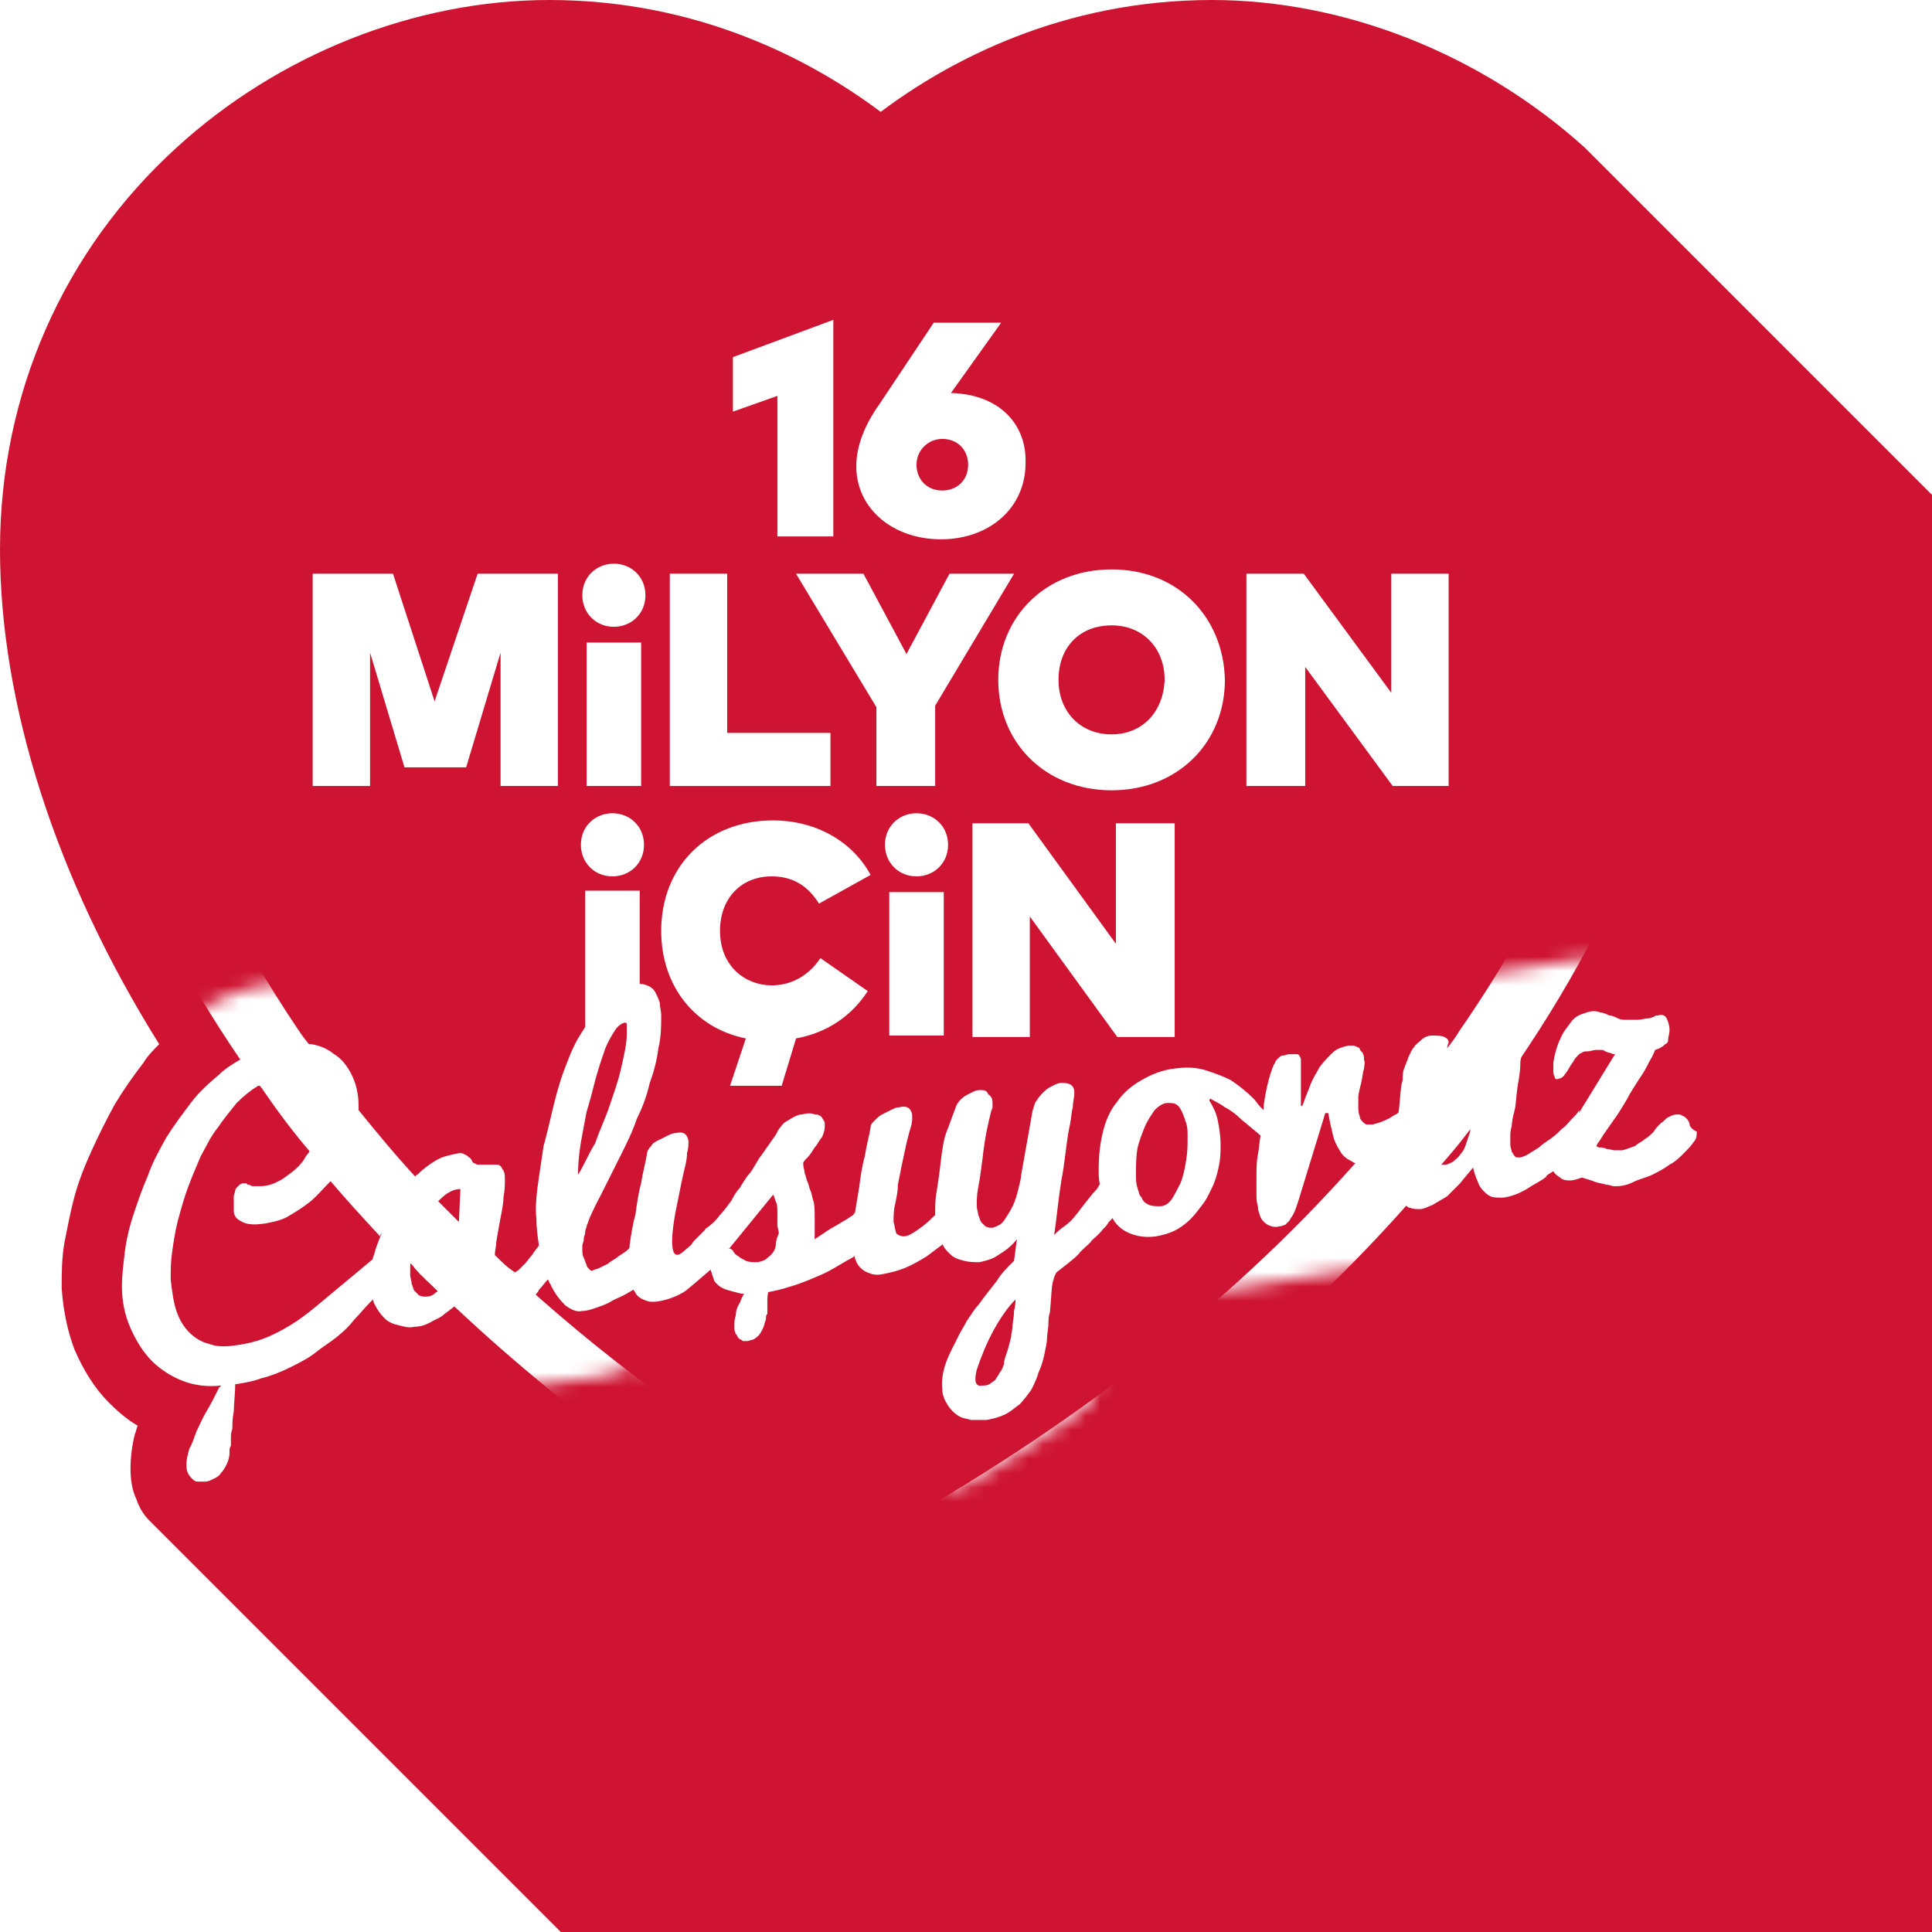 <?xml version="1.0" encoding="UTF-8"?> <svg xmlns="http://www.w3.org/2000/svg" xmlns:xlink="http://www.w3.org/1999/xlink" version="1.1" id="Layer_1" x="0px" y="0px" viewBox="0 0 134.7 134.7" style="enable-background:new 0 0 134.7 134.7;" xml:space="preserve"> <style type="text/css"> .st0{fill:#CE1432;} .st1{fill:#FFFFFF;} .st2{filter:url(#Adobe_OpacityMaskFilter);} .st3{enable-background:new ;} .st4{clip-path:url(#SVGID_00000093177189445753268760000010987387340034931130_);} .st5{mask:url(#SVGID_1_);} .st6{clip-path:url(#SVGID_00000160184309324067977590000008790982544261133226_);fill:#FFFFFF;} </style> <g> <path class="st0" d="M134.7,34.5v100.2H39.1l-28.3-28.3l0,0l-0.4-0.4c-0.4-0.4-0.7-0.9-0.9-1.5c-0.3-0.6-0.4-1.4-0.4-2.1 c0-0.8,0.1-1.6,0.3-2.4c0.1-0.2,0.1-0.4,0.2-0.6c-0.7-0.4-1.4-1-2-1.6c-1-1-1.8-2.3-2.4-3.7c-0.5-1.3-0.8-2.8-0.9-4.3 c0-1,0-2.1,0.2-3.2c0.2-1,0.4-2.1,0.7-3.2c0.3-1.1,0.7-2.1,1.2-3.2c0.5-1.1,1-2.1,1.6-3.2c0.6-1,1.3-2,2-2.9 c0.3-0.5,0.7-0.9,1.1-1.3C3.9,61.3,0,49.1,0,38.3c0-10.8,4.4-20.8,12.3-28C19.4,3.8,28.9,0,38.3,0c10.4,0,18.3,4.2,23.1,7.8 C66.2,4.2,74.1,0,84.5,0c9.3,0,18.8,3.8,26,10.3l0,0l2.5,2.5L134.7,34.5z"></path> <polygon class="st1" points="51.1,24.9 51.1,28.7 54.2,27.6 54.2,37.4 58.1,37.4 58.1,22.3 "></polygon> <path class="st1" d="M66.3,27.4l3.5-4.9h-4.7l-3.8,5.7c-1,1.4-1.6,2.9-1.6,4.3c0,3,2.6,5.1,5.9,5.1c3.4,0,5.9-2.2,5.9-5.3 C71.6,29.7,69.8,27.5,66.3,27.4 M65.7,34.2c-1.1,0-1.8-0.8-1.8-1.8c0-1,0.8-1.8,1.8-1.8c1.1,0,1.8,0.8,1.8,1.8 C67.5,33.5,66.7,34.2,65.7,34.2"></path> <polygon class="st1" points="33.3,40 30.3,48.9 27.4,40 21.8,40 21.8,54.8 25.8,54.8 25.8,45.5 28.2,53.5 32.5,53.5 34.9,45.5 34.9,54.8 38.9,54.8 38.9,40 "></polygon> <path class="st1" d="M40.9,54.8h3.8v-10h-3.8V54.8z M42.8,39.3c-1.2,0-2.2,0.9-2.2,2.2c0,1.2,0.9,2.2,2.2,2.2 c1.2,0,2.2-0.9,2.2-2.2C45,40.2,44,39.3,42.8,39.3"></path> <polygon class="st1" points="50.7,51.1 50.7,40 46.7,40 46.7,54.8 57.9,54.8 57.9,51.1 "></polygon> <polygon class="st1" points="66.2,40 63.2,45.6 60.2,40 55.5,40 61.1,49.3 61.1,54.8 65.2,54.8 65.2,49.2 70.7,40 "></polygon> <path class="st1" d="M77.5,39.7c-4.6,0-7.9,3.3-7.9,7.7c0,4.4,3.3,7.7,7.9,7.7c4.6,0,7.9-3.3,7.9-7.7C85.3,43,82.1,39.7,77.5,39.7 M77.5,51.2c-2.2,0-3.7-1.6-3.7-3.8c0-2.3,1.5-3.8,3.7-3.8c2.2,0,3.7,1.6,3.7,3.8C81.1,49.7,79.6,51.2,77.5,51.2"></path> <polygon class="st1" points="97,40 97,48.3 90.9,40 86.9,40 86.9,54.8 91,54.8 91,46.5 97.1,54.8 101,54.8 101,40 "></polygon> <path class="st1" d="M40.8,62.2v10l3.8-2v-8.1H40.8z M42.7,56.7c-1.2,0-2.2,0.9-2.2,2.2c0,1.2,0.9,2.2,2.2,2.2 c1.2,0,2.2-0.9,2.2-2.2C44.9,57.6,43.9,56.7,42.7,56.7"></path> <path class="st1" d="M53.8,68.7c-1.8,0-3.6-1.3-3.6-3.8c0-2.3,1.5-3.8,3.6-3.8c1.4,0,2.5,0.6,3.3,1.9l3.6-2 c-1.3-2.4-3.9-3.8-6.8-3.8c-4.6,0-7.8,3.2-7.8,7.7c0,3.9,2.4,6.8,5.9,7.5l-1.1,3.3h3.6l1-3.3c2.2-0.4,3.9-1.6,5-3.3l-3.3-2.3 C56.4,68,55.2,68.7,53.8,68.7"></path> <path class="st1" d="M62,72.2h3.8v-10H62V72.2z M63.9,56.7c-1.2,0-2.2,0.9-2.2,2.2c0,1.2,0.9,2.2,2.2,2.2c1.2,0,2.2-0.9,2.2-2.2 C66.1,57.6,65.1,56.7,63.9,56.7"></path> <polygon class="st1" points="77.8,57.4 77.8,65.8 71.7,57.4 67.8,57.4 67.8,72.3 71.8,72.3 71.8,63.9 77.9,72.3 81.9,72.3 81.9,57.4 "></polygon> <defs> <filter id="Adobe_OpacityMaskFilter" filterUnits="userSpaceOnUse" x="4.2" y="4.2" width="114.4" height="108"> <feFlood style="flood-color:white;flood-opacity:1" result="back"></feFlood> <feBlend in="SourceGraphic" in2="back" mode="normal"></feBlend> </filter> </defs> <mask maskUnits="userSpaceOnUse" x="4.2" y="4.2" width="114.4" height="108" id="SVGID_1_"> <g class="st2"> <g> <defs> <rect id="SVGID_00000173150782948088757400000013372961069002173320_" x="4.3" y="64.1" width="117.8" height="43.5"></rect> </defs> <clipPath id="SVGID_00000148628055086339028360000010139643418010530229_"> <use xlink:href="#SVGID_00000173150782948088757400000013372961069002173320_" style="overflow:visible;"></use> </clipPath> <g class="st3"> <path style="clip-path:url(#SVGID_00000148628055086339028360000010139643418010530229_);" d="M14.3,107.7 c-0.4,0-0.9-0.1-1.3-0.2c-0.8-0.2-1.5-0.6-2.2-1.1c-0.6-0.5-1-1.2-1.4-1.9c-0.3-0.6-0.4-1.4-0.5-2.1c0-0.8,0.1-1.6,0.3-2.4 c0.1-0.2,0.1-0.4,0.2-0.6c-0.7-0.4-1.4-1-2-1.6c-1-1-1.8-2.3-2.4-3.7c-0.5-1.3-0.8-2.8-0.9-4.3c0-1,0-2,0.2-3.1 c0.2-1,0.4-2.1,0.7-3.2c0.3-1.1,0.7-2.1,1.1-3.2c0.5-1.1,1-2.1,1.6-3.1c0.6-1,1.3-2,2-2.9c0.8-1,1.6-1.8,2.5-2.6 c1-0.8,2-1.5,3.1-2c1.2-0.6,2.5-1,3.8-1.1c0.4,0,0.7-0.1,1.1-0.1c0.7,0,1.4,0.1,2,0.2c1.2,0.3,2.3,0.8,3.2,1.5 c1,0.7,1.8,1.7,2.4,2.8c0.6,1.2,0.9,2.5,1,4c0,0.1,0,0.1,0,0.2c0.8-0.3,1.6-0.6,2.4-0.7c0.2,0,0.4,0,0.6,0 c0.7,0,1.5,0.2,2.1,0.5c0.3-1.5,0.7-2.8,1.1-3.8c0.4-1,0.8-1.9,1.2-2.8c0.5-0.9,1-1.8,1.6-2.5c0.7-0.9,1.4-1.6,2.2-2.2 c1.1-0.8,2.2-1.2,3.4-1.4c0.3,0,0.5,0,0.8,0c0.8,0,1.6,0.2,2.4,0.5c0.9,0.4,1.7,1.1,2.3,2c0.4,0.6,0.7,1.4,0.9,2.1 c0.1,0.5,0.2,1.1,0.2,1.7c0,1,0,2.1-0.2,3.2c-0.1,0.6-0.2,1.2-0.4,1.8c0.4,0.2,0.7,0.4,1,0.7c0.1,0.1,0.1,0.1,0.2,0.2 c0.1-0.1,0.2-0.2,0.2-0.3c0.3-0.4,0.6-0.7,1-1c0.4-0.3,0.8-0.6,1.3-0.9c0.6-0.3,1.3-0.5,2-0.6c0.3,0,0.6-0.1,1-0.1 c0.6,0,1.1,0.1,1.6,0.2c0.4,0.1,0.8,0.3,1.2,0.5c0.1-0.1,0.2-0.1,0.3-0.2c0.5-0.3,0.9-0.5,1.4-0.6c0.5-0.2,0.9-0.3,1.4-0.3 c0.3,0,0.5,0,0.8,0c0.6,0,1.1,0.1,1.6,0.2c0.1-0.1,0.2-0.2,0.4-0.3c0.9-0.6,1.8-1,2.8-1.1c0.2,0,0.5,0,0.7,0 c0.8,0,1.6,0.2,2.3,0.5c0.3-0.2,0.6-0.3,0.9-0.5c0.6-0.3,1.2-0.4,1.8-0.5c0.2,0,0.5,0,0.7,0c0.8,0,1.6,0.2,2.4,0.6 c0.1,0.1,0.3,0.1,0.4,0.2c0.2-0.1,0.3-0.2,0.5-0.3c1.2-0.7,2.5-1.1,3.9-1.3c0.4-0.1,0.9-0.1,1.3-0.1c0.8,0,1.5,0.1,2.2,0.3 c0.3,0.1,0.7,0.2,1,0.3c0.1-0.1,0.2-0.2,0.3-0.3c0.5-0.5,1.2-0.8,1.9-1c0.4-0.1,0.7-0.2,1.1-0.2c0.3,0,0.6-0.1,0.9-0.1 c0.1,0,0.2,0,0.3,0c0.3,0,0.7,0.1,1,0.2c0.6-0.3,1.3-0.5,2-0.6c0.2,0,0.4,0,0.7,0c0.4,0,0.8,0.1,1.3,0.1c0.4,0.1,0.7,0.2,1,0.4 c0,0,0.1-0.1,0.1-0.1c0.8-0.6,1.7-1,2.6-1.1c0.1,0,0.2,0,0.3,0c0.2,0,0.4,0,0.6,0c0.6,0,1.2,0.1,1.7,0.2 c0.7-0.4,1.6-0.7,2.4-0.8c0.3,0,5.6-0.9,6.2-1c0.2,0,0.4,0,0.6,0c0.6,0,1.3,0.1,1.9,0.3c0.2,0.1,0.4,0.2,0.6,0.2 c0.2,0,0.3,0,0.4-0.1c0,0,0,0,0,0c0.3-0.1,0.6-0.2,0.9-0.2c0.2,0,0.4,0,0.6,0c1.6,0,3,0.7,3.9,2c0.6,0.9,0.9,1.9,1,3 c0,0.6,0,1.2-0.1,1.7c-0.1,0.4-0.2,0.7-0.4,1.1c0.3,0.2,0.6,0.5,0.9,0.8c0.4,0.5,0.7,1,0.9,1.6c0.2,0.5,0.3,1.1,0.3,1.7 c0,1.1-0.3,2.1-0.9,3.1c-0.4,0.6-0.8,1.1-1.3,1.6c-0.4,0.4-1,0.8-1.5,1.2c-0.5,0.4-1.1,0.7-1.6,1c-0.6,0.3-1.2,0.6-1.8,0.8 c-0.7,0.2-1.4,0.4-2,0.5c-0.2,0-0.4,0-0.5,0c-0.2,0-0.4,0-0.7,0c-0.3,0-0.6-0.1-0.9-0.1c-0.3-0.1-0.6-0.1-1-0.2 c-0.1,0-0.1,0-0.2,0c-0.2,0-0.5,0-0.7,0c-0.1,0-0.3,0-0.4,0c-0.4,0.2-0.9,0.4-1.3,0.6c-0.6,0.2-1.3,0.4-1.9,0.5 c-0.3,0-0.5,0-0.7,0c-0.7,0-1.3-0.1-1.9-0.3c-0.2,0.1-0.5,0.3-0.7,0.4c-0.8,0.4-1.6,0.6-2.4,0.7c-0.3,0-0.6-0.9-0.9-0.9 l-13.2,2.1c-0.5,0.5-1-0.1-1.7,0.3c-0.9,0.5-1.8,0.7-2.8,0.9c-0.3,0-0.7,0.1-1,0.1c-0.7,0-1.4-0.1-2-0.3 c-0.1,0.1-0.3,0.3-0.5,0.5c0,0.2,0,0.5-0.1,0.8c0,0.1,0,0.1,0,0.2c0,0.2,0,0.3,0,0.4c0,0.1,0,0.1,0,0.2l-0.1,1.1 c0,0.5-0.1,1.1-0.3,1.7c-0.1,0.6-0.3,1.2-0.5,1.8c-0.2,0.6-9,6.2-9.3,6.1c-0.8-0.1-1.6-0.4-2.3-0.8c-0.9-0.5-1.7-1.2-2.3-2.2 c-0.5-0.8-0.9-1.8-1-2.9c-0.2-1.4,0.1-2.9,0.7-4.3c0,0-0.1,0-0.1,0c-0.3,0-0.6,0.1-0.9,0.1c-0.6,0-1.2-0.1-1.7-0.2 c-0.2-0.1-0.4-0.1-0.6-0.2c-0.4,0.2-0.9,0.4-1.3,0.5c-0.1,0.4-0.2,0.8-0.4,1.2c-0.3,0.6-0.6,1.1-1,1.5 c-0.4,0.5-0.9,0.8-1.5,1.1c-0.6,0.3-1.2,0.5-1.9,0.6c-0.2,0-0.4,0-0.6,0c-0.4,0-0.8-0.1-1.2-0.2c-0.8-0.2-1.5-0.6-2.1-1.1 c-0.5-0.5-0.9-1-1.2-1.7c-0.7,0.2-1.4,0.3-2.1,0.3c-0.5,0-1.1-0.1-1.5-0.2c-0.4,0.2-0.7,0.3-1,0.4c-0.6,0.2-1.2,0.4-1.8,0.4 c-0.2,0-4.8,0.7-5.9,0.8c-0.3,0-0.5,0-0.8,0c-0.7,0-1.4-0.1-2.1-0.4c-0.2,0.1-0.5,0.2-0.7,0.4c-0.7,0.3-1.5,0.6-2.3,0.7 c-0.3,0-0.6,0.1-0.8,0.1c-0.7,0-1.4-0.1-2-0.3c-0.1,0-0.2-0.1-0.3-0.1c-0.5,0.4-1.1,0.9-1.7,1.3c-0.7,0.5-1.5,0.9-2.3,1.3 c-0.5,0.2-1,0.4-1.6,0.6c0,0.1,0,0.2,0,0.3c0,0.4,0,0.6-0.1,0.8c0,0.2,0,0.3-0.1,0.4l0,0.3c0,0,0,0.1,0,0.3 c-0.1,0.8-0.3,1.5-0.6,2.2c-0.3,0.6-0.7,1.2-1.1,1.7c-0.5,0.5-1,0.9-1.6,1.3c-0.6,0.3-1.3,0.6-2,0.6 C14.8,107.7,14.5,107.7,14.3,107.7"></path> </g> </g> </g> </mask> <g class="st5"> <g> <defs> <rect id="SVGID_00000018214032490515769420000010347234327144970661_" x="4.2" y="4.2" width="114.4" height="108"></rect> </defs> <clipPath id="SVGID_00000178164961282239369710000000202506491679377574_"> <use xlink:href="#SVGID_00000018214032490515769420000010347234327144970661_" style="overflow:visible;"></use> </clipPath> <path style="clip-path:url(#SVGID_00000178164961282239369710000000202506491679377574_);fill:#FFFFFF;" d="M34.5,87.5 c0,0.3,0,0.5,0,0.7c0,0.4,0.1,0.6,0.1,0.8c0.1,0.2,0.2,0.3,0.4,0.2c0.2,0,0.3-0.1,0.5-0.2c0.1-0.1,0.3-0.2,0.4-0.3 C35.4,88.4,35,88,34.5,87.5 M24.7,78.9c-0.2,0.6-0.4,1.2-0.7,1.8c-0.3,0.5-0.6,1.1-1,1.6c1.1,1.3,2.3,2.6,3.5,3.9 c0-0.1,0.1-0.2,0.1-0.3c0.3-0.8,0.7-1.4,1-2c0.4-0.6,0.8-1.1,1.2-1.6c0.1-0.1,0.1-0.1,0.2-0.2c-1.5-1.6-2.9-3.3-4.2-4.9 C25,77.7,24.9,78.3,24.7,78.9 M107.7,13.4c-6.4-5.8-14.8-9.2-23.2-9.2c-11.6,0-19.7,6-23.1,9c-3.4-3-11.5-9-23.1-9 c-8.3,0-16.8,3.4-23.2,9.2c-7,6.4-10.9,15.3-10.9,24.9c0,11,4.4,23.6,12.5,35.5c0.2,0.2,0.3,0.5,0.5,0.7c0.3,0.5,0.6,0.9,1,1.3 c1.1,1.6,2.2,3.1,3.5,4.6c0.5,0.6,1,1.2,1.5,1.8c1.1,1.3,2.3,2.6,3.5,3.9c0.2,0.2,0.4,0.5,0.6,0.7c0.2,0.3,0.5,0.5,0.8,0.8 c0.3,0.3,0.6,0.5,0.8,0.8c0.5,0.6,1.1,1.1,1.6,1.6c0.4,0.4,0.9,0.8,1.3,1.2c8.1,7.6,17.7,14.5,28.5,20.4l1.1,0.6l1.1-0.6 c14.1-7.7,26.3-17.1,35.6-27.6c0.8-0.9,1.6-1.8,2.3-2.7c0.7-0.8,1.3-1.5,1.9-2.3c1.2-1.5,2.3-3,3.3-4.5c0.1-0.1,0.2-0.2,0.2-0.4 c8.2-12,12.7-24.7,12.7-35.8C118.6,28.7,114.7,19.8,107.7,13.4 M101.8,71.8c-0.3,0.5-0.6,0.9-1,1.4c-1,1.5-2.2,2.9-3.3,4.4 c0,0.1-0.1,0.1-0.2,0.2h0c-0.9,1.1-1.8,2.3-2.9,3.4c-8.7,9.8-19.9,18.5-33.1,25.8c-8.9-4.9-16.9-10.5-23.8-16.6 c-0.5-0.5-1.1-1-1.6-1.5c-0.5-0.4-0.9-0.9-1.4-1.3c-0.9-0.8-1.7-1.6-2.5-2.4c-0.4-0.4-0.8-0.8-1.2-1.2c-0.6-0.6-1.1-1.1-1.6-1.7 c-1.5-1.6-2.9-3.3-4.2-4.9c-1.2-1.5-2.3-3-3.4-4.5c-0.2-0.3-0.4-0.5-0.6-0.8C10.4,56.5,8.8,44.2,8.8,38.3 c0-14.2,11.3-29.4,29.4-29.4c13,0,21.3,9.1,21.4,9.2l1.7,2l1.7-2c0.1-0.1,8.4-9.2,21.4-9.2c18.2,0,29.5,15.3,29.5,29.4 C114,44.2,112.4,56.5,101.8,71.8"></path> </g> </g> <path class="st1" d="M16.4,96.1c-0.1,0-0.2-0.1-0.4,0c-0.2,0-0.3,0.1-0.4,0.2c-0.1,0.1-0.2,0.2-0.2,0.3c0,0,0,0.1-0.1,0.1 c-0.3,0.6-0.6,1.2-0.9,1.7c-0.3,0.5-0.5,1-0.7,1.4c-0.2,0.5-0.3,0.9-0.5,1.2c-0.1,0.4-0.2,0.7-0.2,1.1c0,0.2,0,0.4,0.1,0.6 c0.1,0.2,0.2,0.3,0.3,0.4c0.1,0.1,0.2,0.2,0.4,0.2s0.3,0,0.5,0c0.2,0,0.4-0.1,0.6-0.2c0.2-0.1,0.4-0.2,0.5-0.4 c0.2-0.2,0.3-0.4,0.4-0.6c0.1-0.2,0.2-0.5,0.2-0.8c0-0.2,0-0.4,0.1-0.5c0-0.1,0-0.2,0-0.3c0-0.1,0-0.2,0-0.3c0-0.1,0-0.3,0.1-0.6 c0-0.3,0-0.7,0.1-1.2c0-0.5,0.1-1.2,0.1-2c0,0,0-0.1,0-0.1v-0.1C16.6,96.3,16.5,96.2,16.4,96.1 M28,87.6l0-1.2 c-0.2,0.1-0.5,0.3-0.7,0.4c-0.4,0.2-0.8,0.5-1.1,0.8c0,0-0.1,0-0.1,0.1c-0.6,0.5-1.2,1-1.8,1.5c-0.6,0.5-1.2,1-1.8,1.5 c-0.6,0.5-1.2,1-1.8,1.4c-0.6,0.4-1.3,0.8-2,1.1c-0.7,0.3-1.5,0.5-2.3,0.6c-0.7,0.1-1.3,0.1-1.8-0.1c-0.5-0.1-1-0.4-1.4-0.8 c-0.4-0.4-0.7-0.9-0.9-1.5c-0.2-0.6-0.3-1.3-0.4-2.2c0-0.6,0-1.2,0.1-1.9c0.1-0.7,0.2-1.4,0.4-2.2c0.2-0.7,0.4-1.5,0.7-2.3 c0.3-0.8,0.6-1.5,0.9-2.2c0.4-0.7,0.7-1.4,1.2-2c0.4-0.6,0.9-1.2,1.3-1.7c0.5-0.5,1-0.9,1.5-1.2c0,0,0.1,0,0.1,0 c0.5-0.3,1-0.5,1.5-0.5c0.5-0.1,0.9,0,1.2,0.1c0.3,0.1,0.6,0.3,0.8,0.5c0.2,0.2,0.4,0.5,0.5,0.8c0.1,0.3,0.2,0.6,0.2,1 c0,0.7-0.1,1.3-0.3,1.9c-0.1,0.3-0.3,0.6-0.5,0.9c-0.2,0.2-0.3,0.5-0.5,0.7c-0.4,0.5-0.9,0.8-1.3,1.1c-0.5,0.3-1,0.5-1.5,0.5 c-0.2,0-0.3,0-0.5,0c-0.1,0-0.2,0-0.3-0.1c-0.1,0-0.2,0-0.2-0.1c-0.1,0-0.2,0-0.2,0c-0.2,0-0.3,0.1-0.4,0.2 c-0.1,0.1-0.2,0.2-0.2,0.3c0,0.1-0.1,0.3-0.1,0.4v0.5c0,0.1,0,0.2,0,0.3v0.2c0,0.4,0.2,0.6,0.6,0.8c0.4,0.2,0.9,0.2,1.6,0.1 c0.5-0.1,1.1-0.2,1.6-0.5c0.5-0.3,1-0.6,1.5-1c0.5-0.4,0.9-0.9,1.4-1.4c0,0,0.1-0.1,0.1-0.1c0.4-0.5,0.7-1,1-1.6 c0.3-0.6,0.5-1.2,0.7-1.8c0.2-0.6,0.2-1.2,0.2-1.7v-0.1c0-0.9-0.2-1.6-0.5-2.2c-0.3-0.6-0.7-1.1-1.2-1.4c-0.5-0.4-1-0.6-1.6-0.7 c0,0-0.1,0-0.1,0c-0.5-0.1-1.1-0.1-1.6-0.1c-0.9,0.1-1.7,0.4-2.5,0.7c-0.3,0.1-0.5,0.3-0.8,0.5c-0.5,0.3-1,0.6-1.4,1 c-0.7,0.6-1.4,1.2-2,2c-0.6,0.8-1.2,1.6-1.7,2.4c-0.5,0.9-1,1.8-1.3,2.7c-0.4,0.9-0.7,1.8-1,2.7c-0.3,0.9-0.5,1.8-0.6,2.6 c-0.1,0.9-0.2,1.6-0.2,2.4c0,1,0.2,2,0.6,2.9c0.4,0.9,0.9,1.7,1.5,2.3c0.6,0.6,1.4,1.1,2.2,1.4c0.8,0.3,1.7,0.4,2.6,0.3 c0.1,0,0.2,0,0.2,0c0.3,0,0.6-0.1,0.9-0.1c0.6-0.1,1.2-0.2,1.7-0.4c0.8-0.2,1.5-0.5,2.1-0.8c0.6-0.3,1.2-0.6,1.7-1 c0.5-0.4,1-0.7,1.5-1.1c0.5-0.4,0.9-0.8,1.2-1.2c0.4-0.4,0.7-0.8,1.1-1.2c0,0,0.1-0.1,0.1-0.1c0.3-0.3,0.6-0.6,1-0.9 c0.3-0.3,0.7-0.6,1.1-0.8L28,87.6z"></path> <path class="st1" d="M38.2,86c-0.2,0.3-0.4,0.6-0.6,0.8c0,0,0,0,0,0c-0.2,0.3-0.4,0.5-0.5,0.7c-0.2,0.2-0.3,0.4-0.5,0.6 c-0.2,0.2-0.4,0.4-0.5,0.5c-0.1,0-0.1,0.1-0.2,0.1c-0.1,0.1-0.2,0.2-0.4,0.3c-0.2,0.1-0.3,0.2-0.5,0.2c-0.2,0-0.4-0.1-0.4-0.2 c-0.1-0.2-0.1-0.5-0.1-0.8c0-0.2,0-0.5,0-0.7c0-0.3,0.1-0.6,0.1-0.9c0.1-0.6,0.2-1.2,0.3-1.7c0.1-0.5,0.2-1,0.2-1.4 c0.1-0.5,0.1-0.9,0.1-1.3c0-0.2,0-0.4-0.1-0.6c-0.1-0.1-0.1-0.2-0.2-0.3c-0.1-0.1-0.2-0.1-0.3-0.1c-0.1,0-0.2,0-0.3,0 c-0.1,0-0.2,0-0.3,0c-0.1,0-0.2,0-0.3,0c-0.1,0-0.2,0-0.3,0c-0.1,0-0.2,0-0.3-0.1c-0.1,0-0.2-0.1-0.2-0.2c-0.1-0.1-0.1-0.2-0.2-0.2 c-0.1-0.1-0.2-0.2-0.3-0.2c-0.1-0.1-0.2-0.1-0.4-0.1c-0.5,0.1-1.1,0.2-1.6,0.5c-0.5,0.3-0.9,0.6-1.3,1c-0.1,0-0.1,0.1-0.2,0.2 c-0.5,0.5-0.9,1-1.2,1.6c-0.4,0.6-0.7,1.2-1,2c0,0.1-0.1,0.2-0.1,0.3c-0.2,0.5-0.4,1-0.5,1.4c0,0.1-0.1,0.2-0.1,0.3 c-0.1,0.6-0.2,1.2-0.2,1.8c0,0.4,0.1,0.7,0.2,1c0,0.1,0,0.2,0.1,0.4c0.2,0.4,0.4,0.7,0.7,1c0.3,0.3,0.6,0.4,1,0.5 c0.4,0.1,0.7,0.2,1.1,0.1c0.4,0,0.7-0.1,1.1-0.3c0.3-0.2,0.7-0.3,1-0.6c0.3-0.2,0.5-0.4,0.8-0.6c0,0,0.1-0.1,0.1-0.1 c0.3-0.3,0.5-0.5,0.7-0.8c0.3,0.6,0.6,1,0.9,1.3c0.4,0.3,0.8,0.4,1.3,0.3c0.4-0.1,0.9-0.2,1.3-0.5c0.4-0.3,0.8-0.6,1.2-0.9 c0.1-0.1,0.2-0.2,0.3-0.4c0.2-0.2,0.4-0.5,0.6-0.7c0.1-0.1,0.1-0.2,0.2-0.2c0.2-0.3,0.4-0.5,0.5-0.7L38.2,86z M31.7,86.8 c0,0.3-0.1,0.6-0.2,1c-0.1,0.4-0.2,0.8-0.4,1.2c-0.2,0.4-0.3,0.7-0.6,1c0,0.1-0.1,0.1-0.1,0.1c-0.2,0.2-0.4,0.3-0.7,0.3 c-0.2,0-0.3,0-0.5-0.1c-0.1-0.1-0.2-0.2-0.3-0.3c-0.1-0.1-0.1-0.3-0.2-0.5c0-0.2-0.1-0.4-0.1-0.6c0-0.2,0-0.3,0-0.5 c0-0.2,0-0.4,0.1-0.7c0.1-0.4,0.2-0.9,0.4-1.4c0.2-0.5,0.4-1,0.6-1.4c0.2-0.4,0.4-0.7,0.7-1c0-0.1,0.1-0.1,0.1-0.1 c0.2-0.2,0.5-0.5,0.7-0.6c0.3-0.2,0.6-0.3,0.9-0.3L32,85.1L31.7,86.8z"></path> <path class="st1" d="M45.3,85.7c-0.5,0.4-0.9,0.8-1.3,1.2c-0.1,0.1-0.1,0.1-0.2,0.2c-0.2,0.2-0.4,0.3-0.7,0.5 c-0.2,0.2-0.5,0.3-0.7,0.5c-0.2,0.1-0.4,0.2-0.6,0.3c-0.2,0.1-0.4,0.1-0.5,0.2c-0.1,0-0.1,0-0.2-0.1c-0.1-0.1-0.2-0.2-0.2-0.3 c-0.1-0.2-0.1-0.3-0.2-0.5s-0.1-0.4-0.1-0.6l0-0.2c0-0.2,0.1-0.3,0.1-0.5c0-0.2,0.1-0.3,0.1-0.5c0-0.2,0.1-0.3,0.1-0.4 c0-0.1,0.1-0.2,0.1-0.3c0.3-0.8,0.7-1.5,1.1-2.3c0.4-0.8,0.8-1.6,1.2-2.4c0.4-0.8,0.8-1.6,1.1-2.5c0.4-0.8,0.7-1.6,0.9-2.5 c0.3-0.8,0.5-1.6,0.6-2.4c0.2-0.8,0.2-1.6,0.2-2.3c0-0.3-0.1-0.6-0.1-0.9c-0.1-0.3-0.2-0.5-0.3-0.7c-0.1-0.2-0.3-0.4-0.6-0.5 c-0.2-0.1-0.4-0.1-0.6-0.1c-0.1,0-0.2,0-0.3,0c-0.5,0.1-1,0.3-1.4,0.6c-0.5,0.3-0.9,0.8-1.3,1.3c-0.2,0.3-0.5,0.7-0.7,1.1 c-0.2,0.3-0.3,0.5-0.5,0.8c-0.4,0.7-0.7,1.5-1,2.3c-0.3,0.8-0.6,1.9-0.9,3.2c-0.3,1.3-0.5,2-0.5,2s-0.1,0.7-0.3,2 c-0.2,1.3-0.3,2.4-0.2,3.1c0,0.7,0.1,1.3,0.2,2c0,0,0,0,0,0c0,0.2,0.1,0.4,0.1,0.5c0.2,0.7,0.3,1.3,0.6,1.9c0,0.1,0.1,0.1,0.1,0.2 c0.3,0.6,0.6,1,1,1.4c0.4,0.3,0.8,0.5,1.2,0.4c0.3,0,0.6-0.1,0.9-0.2c0.3-0.1,0.6-0.2,1-0.4c0.3-0.2,0.6-0.3,1-0.5 c0.2-0.1,0.5-0.3,0.7-0.4c0.1,0,0.2-0.1,0.2-0.2c0.7-0.5,1.4-1,2.1-1.5L45.3,85.7z M40.3,81.9c0-0.8,0.1-1.8,0.3-2.8 c0.2-1.1,0.3-1.6,0.3-1.6s0.2-0.6,0.5-1.8c0.3-1.2,0.6-2,0.8-2.6c0.2-0.5,0.5-1,0.7-1.3c0.2-0.3,0.5-0.5,0.7-0.5 c0.1,0,0.1,0.1,0.1,0.2c0,0.2,0,0.4,0,0.6c0,0.7-0.2,1.5-0.4,2.4c-0.2,0.9-0.5,1.7-0.8,2.6c-0.3,0.9-0.7,1.7-1,2.6 C41,80.5,40.7,81.3,40.3,81.9"></path> <path class="st1" d="M49.8,85.2c0,0.1-0.2,0.2-0.4,0.4c-0.1,0-0.1,0.1-0.2,0.2c-0.1,0.1-0.2,0.2-0.3,0.3c-0.1,0.1-0.2,0.2-0.4,0.4 c-0.4,0.4-0.8,0.7-0.9,0.8c-1.2,1-0.6-2.3-0.5-2.8c0.1-0.5,0.2-1,0.3-1.5c0.1-0.5,0.2-1,0.3-1.4c0.1-0.4,0.2-0.8,0.2-1.2 c0.1-0.3,0.1-0.6,0.1-0.8c0-0.2-0.1-0.4-0.2-0.5c-0.1-0.1-0.3-0.2-0.7-0.1c-0.2,0-0.4,0.1-0.6,0.2c-0.2,0.1-0.4,0.2-0.6,0.3 c-0.2,0.1-0.4,0.2-0.5,0.4c-0.2,0.2-0.3,0.4-0.3,0.6c-0.1,0.6-0.3,1.3-0.4,2c-0.2,0.7-0.3,1.5-0.4,2.2c-0.2,0.7-0.3,1.4-0.4,2.1 v0.1c-0.1,0.6-0.1,1.2-0.1,1.7c0,0.4,0.1,0.7,0.2,1c0,0.1,0,0.2,0.1,0.2c0.1,0.2,0.2,0.3,0.3,0.5c0.2,0.2,0.4,0.3,0.7,0.4 c0.5,0.2,1.8-0.1,2.7-0.7c0.5-0.4,1.3-1.1,2-1.7c0.5-0.5,0.9-0.9,0.9-1L49.8,85.2z"></path> <path class="st1" d="M53.6,87.9c-0.1,0-0.2,0-0.3,0c-0.1,0-0.2,0.1-0.3,0.2c-0.1,0.1-0.2,0.2-0.2,0.3c-0.2,0.5-0.4,0.9-0.6,1.3 c-0.1,0.1-0.1,0.2-0.2,0.3c-0.2,0.3-0.3,0.5-0.4,0.8c-0.2,0.3-0.3,0.6-0.3,0.9c-0.1,0.3-0.1,0.5-0.1,0.8c0,0.2,0,0.3,0.1,0.5 c0.1,0.1,0.1,0.2,0.2,0.3c0.1,0.1,0.2,0.1,0.3,0.2c0.1,0,0.2,0,0.3,0c0.1,0,0.3-0.1,0.4-0.1c0.2-0.1,0.3-0.2,0.4-0.3 c0.1-0.1,0.2-0.3,0.3-0.5c0.1-0.2,0.1-0.4,0.2-0.6c0-0.2,0-0.3,0.1-0.4c0-0.1,0-0.1,0-0.2c0-0.1,0-0.2,0-0.2c0-0.1,0-0.2,0-0.5 c0-0.2,0-0.4,0.1-0.8v-0.1c0-0.4,0.1-0.9,0.1-1.4c0-0.1,0-0.1,0-0.1C53.8,88,53.7,87.9,53.6,87.9 M60.8,83.6 c-0.4,0.3-0.7,0.6-1.1,0.9c-0.1,0.1-0.2,0.1-0.2,0.2c-0.3,0.2-0.6,0.4-0.8,0.5c-0.3,0.2-0.7,0.4-1,0.6c-0.3,0.2-0.6,0.4-0.9,0.6 c0-0.5,0-1,0-1.5c0-0.5,0-0.9-0.1-1.2c-0.1-0.3-0.1-0.5-0.2-0.7c-0.1-0.2-0.1-0.4-0.2-0.6c-0.1-0.2-0.1-0.4-0.2-0.6 c0-0.2-0.1-0.4-0.1-0.7c0-0.1,0.1-0.2,0.3-0.4c0.2-0.2,0.3-0.4,0.5-0.7c0.2-0.2,0.3-0.5,0.5-0.7c0.1-0.2,0.2-0.5,0.2-0.7 c0-0.1,0-0.2,0-0.3c0-0.1-0.1-0.2-0.2-0.4c-0.1-0.1-0.2-0.2-0.5-0.2c-0.2-0.1-0.5-0.1-0.9,0c-0.2,0-0.4,0.1-0.6,0.2 c-0.2,0.1-0.3,0.2-0.5,0.3c-0.2,0.1-0.3,0.3-0.4,0.4c-0.1,0.1-0.2,0.3-0.3,0.5c-0.5,0.7-0.9,1.3-1.2,1.7c-0.3,0.5-0.5,0.9-0.8,1.2 c-0.2,0.3-0.4,0.6-0.5,0.8c-0.2,0.2-0.4,0.5-0.6,0.9c-0.3,0.4-0.5,0.7-0.8,1c-0.2,0.3-0.5,0.6-0.9,0.9c-0.1,0-0.1,0.1-0.2,0.2 c-0.1,0.1-0.2,0.2-0.3,0.3c-0.1,0.1-0.2,0.2-0.4,0.4c-0.1,0.1-0.2,0.3-0.3,0.5c-0.1,0.2-0.1,0.4-0.1,0.6c0,0.2,0,0.4,0.1,0.5 c0.1,0.1,0.1,0.2,0.2,0.2c0.1,0.1,0.2,0.1,0.3,0.1c0.1,0,0.2,0,0.3,0c0.1,0,0.2,0,0.3-0.1c0.1,0,0.2-0.1,0.3-0.1c0,0.1,0,0.1,0,0.2 c0.1,0.3,0.2,0.6,0.3,0.9c0.2,0.3,0.5,0.5,0.8,0.6c0.3,0.1,0.7,0.2,1.1,0.3c0.1,0,0.1,0,0.2,0c0.3,0,0.7,0,1.1,0 c0.2,0,0.3,0,0.5-0.1c0.5-0.1,1-0.2,1.6-0.4c0.7-0.2,1.4-0.5,2.1-0.8c0.7-0.3,1.3-0.7,2-1.1c0.1,0,0.1-0.1,0.2-0.1 c0.6-0.4,1.1-0.7,1.5-1.1L60.8,83.6z M54.1,86.7c0,0.2-0.1,0.5-0.2,0.6c-0.1,0.2-0.3,0.3-0.5,0.5C53.2,87.9,53,88,52.7,88 c-0.2,0-0.5,0-0.7-0.1c-0.2-0.1-0.4-0.2-0.5-0.3c-0.2-0.1-0.3-0.2-0.4-0.4c-0.1-0.1-0.2-0.2-0.3-0.1l3.1-3.8 c0.1,0.1,0.1,0.3,0.2,0.5c0.1,0.2,0.1,0.4,0.1,0.8c0,0.3,0,0.6,0,0.8c0,0.2,0.1,0.4,0.1,0.6C54.2,86.2,54.1,86.5,54.1,86.7"></path> <path class="st1" d="M66.7,83.2c-0.2,0.2-0.5,0.5-0.9,0.9c-0.2,0.2-0.4,0.5-0.7,0.7L64.9,85c-0.3,0.3-0.7,0.6-1,0.8 c-0.3,0.2-0.6,0.4-0.9,0.4c-0.2,0-0.4-0.1-0.5-0.2c-0.1-0.2-0.1-0.5-0.2-0.8c0-0.4,0-0.8,0.1-1.2c0.1-0.5,0.2-0.9,0.2-1.4 c0.1-0.5,0.2-1,0.3-1.5c0.1-0.5,0.2-0.9,0.3-1.4c0.1-0.4,0.2-0.8,0.3-1.1c0.1-0.3,0.1-0.6,0.1-0.8c0-0.2-0.1-0.4-0.2-0.5 c-0.1-0.1-0.3-0.2-0.7-0.1c-0.2,0-0.4,0.1-0.6,0.2c-0.2,0.1-0.4,0.2-0.6,0.3c-0.2,0.1-0.4,0.3-0.5,0.4c-0.2,0.2-0.3,0.3-0.3,0.5 c-0.1,0.6-0.3,1.3-0.4,2c-0.2,0.7-0.3,1.4-0.4,2.2c-0.1,0.6-0.2,1.2-0.3,1.8c0,0.1,0,0.2,0,0.3c-0.1,0.7-0.1,1.2-0.1,1.8 c0,0.3,0,0.5,0.1,0.8c0,0.1,0,0.1,0,0.2c0.1,0.3,0.2,0.5,0.4,0.7c0.2,0.2,0.4,0.3,0.7,0.4c0.3,0.1,0.6,0.1,1,0 c0.5-0.1,0.9-0.2,1.4-0.4c0.5-0.2,1-0.5,1.5-0.8c0.4-0.3,0.8-0.6,1.2-0.9c0,0,0.1-0.1,0.1-0.1c0.4-0.3,0.7-0.7,1-0.9L66.7,83.2z"></path> <path class="st1" d="M77.5,81.2c-0.3,0.6-0.7,1.1-0.9,1.5c-0.1,0.2-0.3,0.4-0.4,0.5c-0.4,0.5-0.8,1-1.1,1.4 c-0.3,0.4-0.6,0.7-0.9,0.9c-0.3,0.2-0.5,0.4-0.7,0.6c0.2-1.4,0.3-2.6,0.5-3.8c0.1-0.5,0.2-1.2,0.3-2c0.1-0.8,0.2-1.5,0.3-1.9 c0.1-0.5,0.1-0.9,0.2-1.2c0-0.4,0.1-0.7,0.1-0.9c0-0.1,0-0.2,0-0.2c0-0.2-0.1-0.4-0.3-0.5c-0.2-0.1-0.4-0.1-0.6-0.1 c-0.2,0-0.4,0.1-0.6,0.2c-0.2,0.1-0.4,0.2-0.6,0.4c-0.2,0.2-0.4,0.4-0.5,0.6c-0.2,0.2-0.2,0.5-0.3,0.7l-0.8,4.5 c0,0.2-0.1,0.6-0.2,1c-0.1,0.4-0.2,0.8-0.4,1.2c-0.2,0.4-0.4,0.7-0.6,1c-0.2,0.3-0.5,0.4-0.8,0.5c-0.2,0-0.3,0-0.5-0.1 c-0.1-0.1-0.2-0.2-0.3-0.3c-0.1-0.2-0.1-0.3-0.2-0.5c0-0.2-0.1-0.4-0.1-0.6c0-0.4,0-0.8,0.1-1.3c0.1-0.5,0.2-1.2,0.3-2 c0.1-0.9,0.2-1.5,0.3-2c0.1-0.5,0.2-0.9,0.3-1.3c0-0.1,0.1-0.2,0.1-0.3c0-0.1,0-0.2,0-0.3c0-0.3-0.1-0.5-0.3-0.6 C68.8,76,68.6,76,68.3,76c-0.3,0-0.6,0.2-1,0.4c-0.3,0.2-0.6,0.5-0.7,0.9c-0.2,0.5-0.4,1.1-0.6,1.6c-0.2,0.5-0.3,1.2-0.4,2 c-0.1,0.9-0.2,1.6-0.3,2.2c-0.1,0.5-0.1,1-0.1,1.6c0,0.1,0,0.2,0,0.3c0,0.5,0.1,1,0.3,1.4c0,0.1,0.1,0.2,0.2,0.3 c0.1,0.3,0.3,0.5,0.5,0.7c0.3,0.3,0.6,0.4,1,0.5c0.4,0.1,0.7,0.1,1.1,0.1c0.4-0.1,0.9-0.2,1.3-0.5c0.5-0.3,0.9-0.6,1.3-1.1 l-0.2,1.5c-0.5,0.5-0.9,0.9-1.2,1.4c-0.3,0.4-0.8,1-1.3,1.7c-0.3,0.3-0.5,0.7-0.8,1.1c-0.2,0.4-0.4,0.7-0.5,0.9 c-0.1,0.2-0.3,0.6-0.6,1.2c-0.5,1-0.7,1.9-0.6,2.7c0,0.4,0.2,0.8,0.4,1.1c0.2,0.3,0.4,0.5,0.7,0.7c0.3,0.2,0.6,0.2,0.9,0.3 c0.3,0,0.7,0,1.1,0c0.5-0.1,0.9-0.2,1.3-0.4c0.4-0.2,0.7-0.5,1-0.7c0.3-0.3,0.5-0.6,0.8-1c0.2-0.4,0.4-0.8,0.5-1.2 c0.2-0.4,0.3-0.8,0.4-1.2c0.1-0.5,0.2-0.9,0.2-1.2c0-0.3,0.1-0.7,0.1-1.1c0-0.2,0-0.4,0.1-0.7c0.1-1,0.1-1.7,0.2-2.1 c0.1-0.4,0.2-0.7,0.4-0.8c0.9-0.7,1.4-1.1,1.5-1.3c0.5-0.5,0.8-0.7,0.8-0.8c0.2-0.2,0.5-0.4,0.8-0.8c0.2-0.2,0.3-0.3,0.4-0.5 l0.3-0.3c0.2-0.3,0.4-0.5,0.5-0.8L77.5,81.2z M70.7,91.4c0,0.4-0.1,0.8-0.1,1c0,0.3-0.1,0.5-0.1,0.8c-0.1,0.4-0.2,0.8-0.3,1.1 c-0.1,0.3-0.2,0.5-0.2,0.8c-0.1,0.3-0.2,0.5-0.3,0.6c-0.1,0.2-0.2,0.3-0.3,0.5c-0.1,0.1-0.3,0.2-0.4,0.3c-0.2,0.1-0.3,0.1-0.5,0.1 c-0.5,0.1-0.6-0.3-0.4-1.1c0.3-0.9,0.7-1.9,1.2-2.8c0.5-0.9,1-1.6,1.5-2.1C70.8,90.8,70.8,91,70.7,91.4"></path> <path class="st1" d="M87.9,77.2c-0.2-0.2-0.3-0.4-0.5-0.6c-0.5-0.5-1-0.9-1.6-1.3c-0.6-0.3-1.2-0.5-1.8-0.7 c-0.7-0.2-1.4-0.2-2.1-0.1c-0.9,0.1-1.6,0.4-2.3,0.8c-0.7,0.4-1.3,0.9-1.7,1.5c-0.5,0.6-0.8,1.3-1,2.1c-0.2,0.8-0.3,1.7-0.3,2.7 c0,0.3,0,0.7,0.1,1c0,0.3,0.1,0.6,0.2,0.8c0.2,0.5,0.4,1,0.6,1.4c0,0.1,0.1,0.1,0.1,0.2c0.3,0.5,0.7,0.8,1.2,1 c0.5,0.2,1.1,0.3,1.8,0.2c0.5-0.1,0.9-0.2,1.3-0.4c0.4-0.2,0.8-0.5,1.1-0.8c0.3-0.3,0.6-0.7,0.9-1.1c0.3-0.4,0.5-0.9,0.7-1.3 c0.2-0.5,0.3-0.9,0.4-1.4c0.1-0.5,0.1-1,0.1-1.4c0-0.6-0.1-1.2-0.2-1.7c-0.1-0.5-0.3-0.9-0.6-1.4l0.1-0.1c0.3,0.2,0.6,0.3,1,0.6 c0.4,0.2,0.8,0.5,1.2,0.9c0.4,0.3,0.7,0.6,1.1,0.9c0,0,0.1,0.1,0.1,0.1c0.4,0.3,0.7,0.6,0.9,0.8l0.2-1.7 C88.6,77.9,88.3,77.6,87.9,77.2 M82.7,80.9c-0.1,0.6-0.2,1.1-0.4,1.6c-0.2,0.4-0.4,0.8-0.6,1.1c-0.2,0.3-0.5,0.5-0.8,0.5 c-0.3,0-0.6,0-0.8-0.1c-0.2-0.1-0.4-0.2-0.5-0.5c-0.2-0.2-0.2-0.4-0.3-0.7c-0.1-0.3-0.1-0.6-0.1-0.9c0-0.6,0-1.2,0.1-1.8 c0.1-0.5,0.3-1,0.5-1.5c0.2-0.5,0.5-0.9,0.7-1.2c0.3-0.3,0.6-0.5,0.9-0.5c0.2,0,0.5,0,0.6,0.1c0.2,0.1,0.3,0.3,0.4,0.5 c0.1,0.2,0.2,0.5,0.3,0.8c0.1,0.3,0.1,0.6,0.1,1C82.8,79.8,82.8,80.3,82.7,80.9"></path> <path class="st1" d="M97.8,77.4c-0.1,0.1-0.2,0.2-0.3,0.2c-0.1,0-0.1,0.1-0.2,0.1h0c-0.2,0.1-0.3,0.2-0.5,0.3 c-0.4,0.2-0.7,0.3-1.1,0.4c-0.1,0-0.2,0-0.4,0c-0.1,0-0.2-0.1-0.3-0.2c-0.1-0.1-0.2-0.2-0.2-0.4c-0.1-0.2-0.1-0.4-0.1-0.7 c0-0.2,0-0.4,0-0.6c0-0.2,0.1-0.6,0.2-1c0.1-0.4,0.1-0.7,0.2-1c0-0.2,0.1-0.4,0-0.6c0-0.2,0-0.3-0.1-0.5c-0.1-0.1-0.2-0.2-0.2-0.3 c-0.1-0.1-0.2-0.1-0.4-0.2c-0.2,0-0.3,0-0.4,0c-0.4,0.1-0.8,0.2-1.1,0.5c-0.3,0.3-0.6,0.6-0.9,1c-0.2,0.4-0.5,0.8-0.7,1.4 c-0.2,0.5-0.4,1-0.5,1.3l-0.1,0c0-0.4,0-0.9,0-1.4c0-0.5,0-0.9,0-1.2c0-0.2,0-0.4,0-0.6c0-0.2-0.1-0.2-0.1-0.3 c-0.1-0.1-0.1-0.1-0.2-0.1c-0.1,0-0.3,0-0.5,0s-0.3,0.1-0.5,0.1c-0.1,0-0.2,0.1-0.3,0.2c-0.1,0.1-0.2,0.2-0.2,0.3 c-0.1,0.1-0.1,0.2-0.2,0.4c-0.1,0.3-0.2,0.6-0.3,1c-0.1,0.4-0.2,0.9-0.3,1.6c0,0.1,0,0.1,0,0.2c-0.1,0.5-0.2,1.1-0.2,1.6 c0,0.1,0,0.1,0,0.2c-0.1,0.5-0.1,0.9-0.2,1.4c-0.1,0.5-0.1,1-0.1,1.5c0,0.5,0,0.9,0,1.2c0,0.3,0,0.6,0.1,0.9c0,0.3,0.1,0.5,0.2,0.8 c0.1,0.2,0.3,0.4,0.5,0.5c0.2,0.1,0.5,0.2,0.8,0.1c0.2,0,0.3-0.1,0.4-0.1c0.1-0.1,0.2-0.2,0.3-0.3c0.1-0.2,0.2-0.3,0.3-0.5 c0.1-0.2,0.2-0.5,0.3-0.8l1.9-6.2l0.2,0c0.1,0.5,0.2,1,0.3,1.4c0.1,0.5,0.3,0.9,0.5,1.2c0.2,0.4,0.5,0.6,0.9,0.8 c0.1,0.1,0.3,0.1,0.5,0.2c0.3,0.1,0.6,0.1,1,0c0.3,0,0.7-0.1,1-0.3c0.2-0.1,0.5-0.2,0.7-0.3c0.1,0,0.2-0.1,0.2-0.1 c0.3-0.2,0.5-0.4,0.8-0.6c0.2-0.2,0.5-0.4,0.7-0.5l0.1-2.8C98.5,76.9,98.2,77.2,97.8,77.4"></path> <path class="st1" d="M110.1,79.3c0-0.2,0-0.4,0-0.6c0-0.2,0-0.4,0-0.6c0-0.2,0-0.5,0-0.7c-0.1,0.2-0.3,0.4-0.5,0.6l0,0 c-0.2,0.2-0.4,0.5-0.7,0.7c-0.2,0.2-0.5,0.5-0.8,0.7c-0.3,0.2-0.6,0.4-0.8,0.6c-0.3,0.2-0.5,0.3-0.8,0.5c-0.2,0.1-0.4,0.2-0.6,0.2 c-0.2,0-0.2,0-0.3-0.1c-0.1-0.1-0.1-0.2-0.2-0.3c0-0.1-0.1-0.3-0.1-0.5c0-0.2,0-0.4,0-0.6c0-0.1,0-0.4,0.1-0.7 c0-0.3,0.1-0.7,0.2-1.1s0.1-0.9,0.2-1.6c0.1-0.6,0.2-1.2,0.2-1.6c0-0.1,0-0.2,0-0.2c0.1-0.4,0.1-0.7,0.1-1c0-0.4,0-0.7,0-0.9 c0-0.2-0.1-0.4-0.4-0.5c-0.2-0.1-0.5-0.2-0.9-0.1c-0.3,0-0.6,0.1-0.9,0.3c-0.3,0.2-0.4,0.3-0.4,0.5l-1,6.5l0,0.1 c-0.1,0.3-0.2,0.6-0.3,0.9c-0.1,0.3-0.2,0.5-0.4,0.7c-0.1,0.2-0.3,0.3-0.5,0.5c-0.2,0.1-0.4,0.2-0.5,0.2c-0.1,0-0.1,0-0.2,0 c-0.1,0-0.1,0-0.1,0c-0.1-0.1-0.2-0.1-0.2-0.2c-0.1-0.1-0.1-0.2-0.1-0.3c0-0.1-0.1-0.3-0.1-0.4c0,0,0-0.1,0-0.4 c0-0.2,0.1-0.5,0.1-0.9c0.1-0.4,0.1-0.9,0.2-1.5c0.1-0.6,0.2-1.2,0.2-1.7c0.1-0.5,0.1-1,0.2-1.5c0.1-0.3,0.1-0.7,0.1-1.1 c0-0.2,0-0.3,0.1-0.5c0-0.2-0.1-0.3-0.3-0.4c-0.2-0.1-0.5-0.1-0.9-0.1c-0.2,0-0.5,0.1-0.7,0.3c-0.2,0.2-0.4,0.3-0.5,0.5 c-0.2,0.2-0.3,0.5-0.4,0.7c-0.1,0.3-0.2,0.5-0.3,0.8c-0.1,0.2-0.1,0.5-0.1,0.7c0,0.2-0.1,0.4-0.1,0.5c-0.1,0.7-0.1,1.3-0.2,1.9 c0,0,0,0.1,0,0.1c-0.1,0.7-0.2,1.2-0.3,1.7c-0.1,0.3-0.1,0.7-0.1,1.2c0,0.4,0,0.8,0,1.2c0,0.5,0.1,0.9,0.2,1.2 c0.1,0.3,0.2,0.6,0.4,0.8c0.1,0.1,0.2,0.2,0.4,0.3c0.1,0.1,0.1,0.1,0.2,0.1c0.2,0.1,0.5,0.1,0.7,0.1c0.3,0,0.6-0.2,0.9-0.3 c0.3-0.2,0.7-0.4,1-0.6c0.3-0.3,0.6-0.6,0.9-0.9c0.3-0.4,0.6-0.7,0.9-1.1c0.1,0.4,0.2,0.7,0.3,0.9c0.1,0.3,0.2,0.5,0.4,0.7 c0.2,0.2,0.3,0.3,0.5,0.4c0.2,0.1,0.5,0.1,0.8,0.1c0.3,0,0.6-0.1,0.9-0.2c0.3-0.1,0.7-0.3,1-0.5c0.3-0.2,0.7-0.4,1-0.6 c0.1-0.1,0.2-0.1,0.2-0.2c0.2-0.2,0.5-0.3,0.7-0.5c0.3-0.2,0.6-0.5,0.8-0.7s0.5-0.4,0.6-0.6C110.1,79.8,110.1,79.5,110.1,79.3"></path> <path class="st1" d="M117.8,78.4c0-0.1-0.1-0.3-0.2-0.4c-0.1-0.1-0.2-0.2-0.3-0.2c-0.1-0.1-0.2-0.1-0.4-0.1c-0.2,0-0.4,0.1-0.6,0.2 c-0.2,0.1-0.3,0.3-0.5,0.4c-0.2,0.2-0.4,0.4-0.5,0.6c-0.2,0.2-0.4,0.4-0.6,0.5c-0.2,0.2-0.5,0.3-0.7,0.5c-0.3,0.1-0.5,0.2-0.9,0.3 c-0.2,0-0.3,0-0.5,0c-0.2,0-0.4-0.1-0.6-0.1c-0.2-0.1-0.3-0.1-0.5-0.1c-0.1,0-0.2-0.1-0.2-0.1l0.1-0.2c0.1-0.1,0.2-0.3,0.4-0.6 l0.7-1c0.3-0.4,0.6-0.9,0.9-1.4c0.3-0.6,0.6-1,0.9-1.5c0.3-0.4,0.5-0.8,0.7-1.2c0.2-0.3,0.3-0.6,0.4-0.8c0.3-0.1,0.5-0.2,0.7-0.4 c0.2-0.1,0.2-0.2,0.2-0.3c0-0.2,0.1-0.4,0.1-0.7c0-0.3-0.1-0.6-0.2-0.8c-0.1-0.2-0.3-0.3-0.6-0.2c0,0-0.1,0-0.1,0 c0,0-0.1,0-0.2,0.1c-0.1,0-0.2,0.1-0.4,0.1c-0.2,0-0.4,0.1-0.8,0.1c-0.1,0-0.2,0-0.3,0c-0.1,0-0.3,0-0.4,0c-0.2,0-0.4,0-0.6-0.1 c-0.2-0.1-0.4-0.2-0.6-0.2c-0.2-0.1-0.4-0.2-0.6-0.2c-0.2-0.1-0.4-0.1-0.5-0.1c-0.3,0-0.5,0.1-0.8,0.2c-0.3,0.1-0.6,0.3-0.8,0.6 c-0.2,0.3-0.5,0.6-0.7,1.1c-0.2,0.4-0.4,1-0.5,1.7c0,0.1,0,0.2,0,0.3v0.2c0,0.2,0,0.3,0.1,0.5c0,0.1,0.1,0.2,0.3,0.1 c0.1,0,0.3-0.1,0.4-0.3c0.2-0.2,0.3-0.5,0.6-0.9c0.1-0.2,0.2-0.3,0.3-0.4c0.1-0.1,0.2-0.2,0.3-0.2c0.1-0.1,0.2-0.1,0.4-0.1 c0.2,0,0.4-0.1,0.6-0.1c0.1,0,0.2,0,0.3,0c0.1,0,0.2,0,0.3,0.1c0.1,0,0.2,0.1,0.3,0.1c0.1,0,0.2,0.1,0.4,0.1l-2.7,4.4l0,0l-0.8,1.3 c-0.2,0.2-0.3,0.3-0.4,0.5c-0.1,0.1-0.2,0.2-0.3,0.4c-0.1,0.1-0.2,0.2-0.2,0.4c-0.1,0.1-0.1,0.3-0.1,0.4c0,0.2,0,0.4,0.1,0.5 c0,0.1,0.1,0.3,0.2,0.4c0,0,0.1,0.1,0.1,0.1c0.1,0.1,0.3,0.2,0.4,0.3c0.2,0.1,0.4,0.1,0.6,0.1c0.2,0,0.5-0.1,0.8-0.2 c0.3,0.1,0.7,0.2,0.9,0.3c0.3,0.1,0.5,0.1,0.8,0.2c0.2,0,0.4,0.1,0.5,0.1c0.1,0,0.2,0,0.2,0c0.4,0,0.8-0.1,1.2-0.3 c0.4-0.2,0.9-0.3,1.3-0.5c0.4-0.2,0.8-0.4,1.2-0.7c0.4-0.2,0.7-0.5,1-0.8c0.3-0.3,0.5-0.5,0.7-0.8c0.2-0.2,0.2-0.5,0.2-0.7 C117.9,78.7,117.8,78.5,117.8,78.4"></path> </g> </svg> 